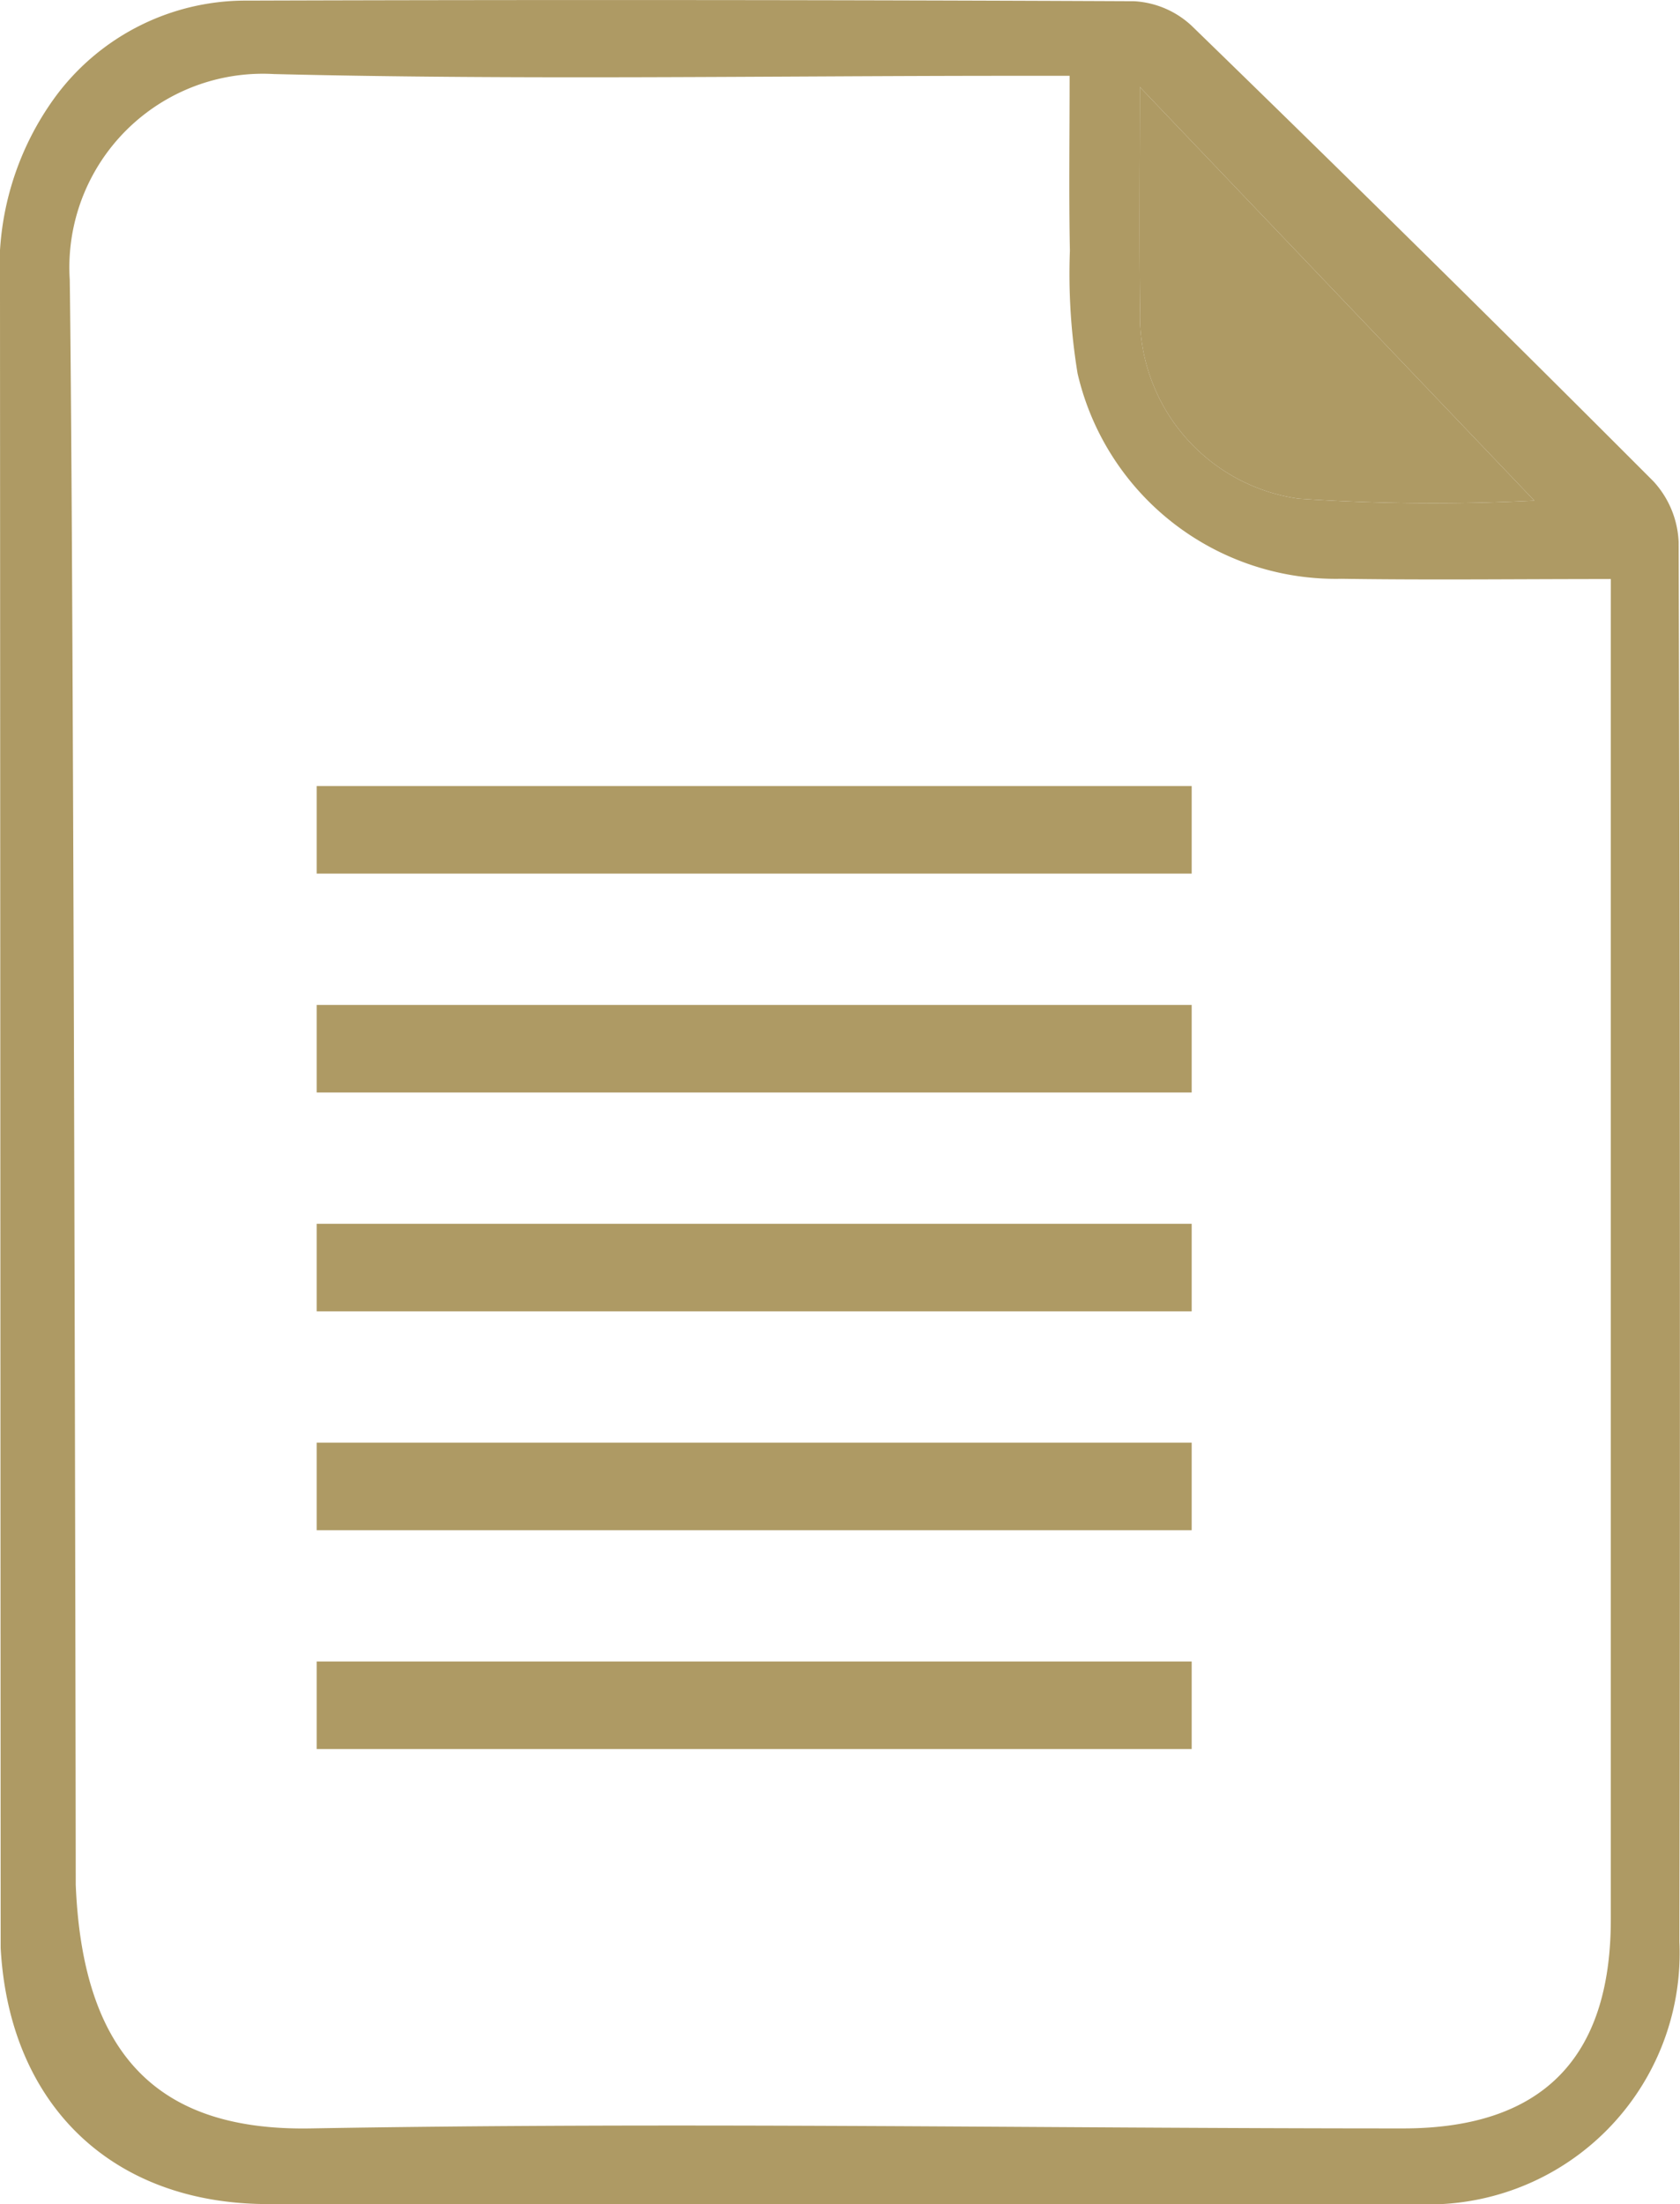<svg xmlns="http://www.w3.org/2000/svg" width="53.126" height="69.668" viewBox="0 0 53.126 69.668">
  <g id="Groupe_4091" data-name="Groupe 4091" transform="translate(-517.074 -651.916)">
    <g id="file" transform="translate(517.074 651.916)">
      <path id="Tracé_2592" data-name="Tracé 2592" d="M-32.24-33.764a63.326,63.326,0,0,1-7.461-.063,5.832,5.832,0,0,1-5.009-5.958c-.027-2.313-.005-4.627-.005-7.052L-32.24-33.764" transform="translate(80.76 49.587)" fill="#ae9a64" fill-rule="evenodd"/>
      <path id="Tracé_2591" data-name="Tracé 2591" d="M-68.019-141.794l-12.475-13.073c0,2.425-.022,4.739.006,7.052a5.832,5.832,0,0,0,5.009,5.958,63.391,63.391,0,0,0,7.46.063m2.419,2.478c-2.959,0-5.738.034-8.516-.008a8.384,8.384,0,0,1-8.347-6.489,19.421,19.421,0,0,1-.243-3.881c-.036-1.8-.009-3.6-.009-5.527h-1.721c-7.812,0-15.627.136-23.433-.055a6.121,6.121,0,0,0-6.464,6.5c.13,9.484.189,48.251.189,50.718.226,5.672,2.866,7.79,7.427,7.711,11.807-.205,22.737,0,34.547,0q6.571,0,6.569-6.608,0-20.3,0-40.592Zm-50.939-9.278a9.157,9.157,0,0,1,1.789-6.016,7.48,7.48,0,0,1,6.033-2.988q14.022-.044,28.044.02a2.9,2.9,0,0,1,1.812.771q7.357,7.143,14.605,14.4a3.016,3.016,0,0,1,.8,1.923q.066,22.115.023,44.228a7.939,7.939,0,0,1-8.356,8.3q-18.137.012-36.275,0c-4.924,0-8.18-3.129-8.454-8.091" transform="translate(116.539 157.617)" fill="#ae9a64" fill-rule="evenodd"/>
    </g>
    <rect id="Rectangle_657" data-name="Rectangle 657" width="2.767" height="27.669" transform="translate(527.089 679.527) rotate(-90)" fill="#ae9a64"/>
    <rect id="Rectangle_658" data-name="Rectangle 658" width="2.767" height="27.669" transform="translate(527.089 686.445) rotate(-90)" fill="#ae9a64"/>
    <rect id="Rectangle_659" data-name="Rectangle 659" width="2.767" height="27.669" transform="translate(527.089 693.362) rotate(-90)" fill="#ae9a64"/>
    <rect id="Rectangle_660" data-name="Rectangle 660" width="2.767" height="27.669" transform="translate(527.089 700.279) rotate(-90)" fill="#ae9a64"/>
    <rect id="Rectangle_661" data-name="Rectangle 661" width="2.767" height="27.669" transform="translate(527.089 707.196) rotate(-90)" fill="#ae9a64"/>
  </g>
</svg>
